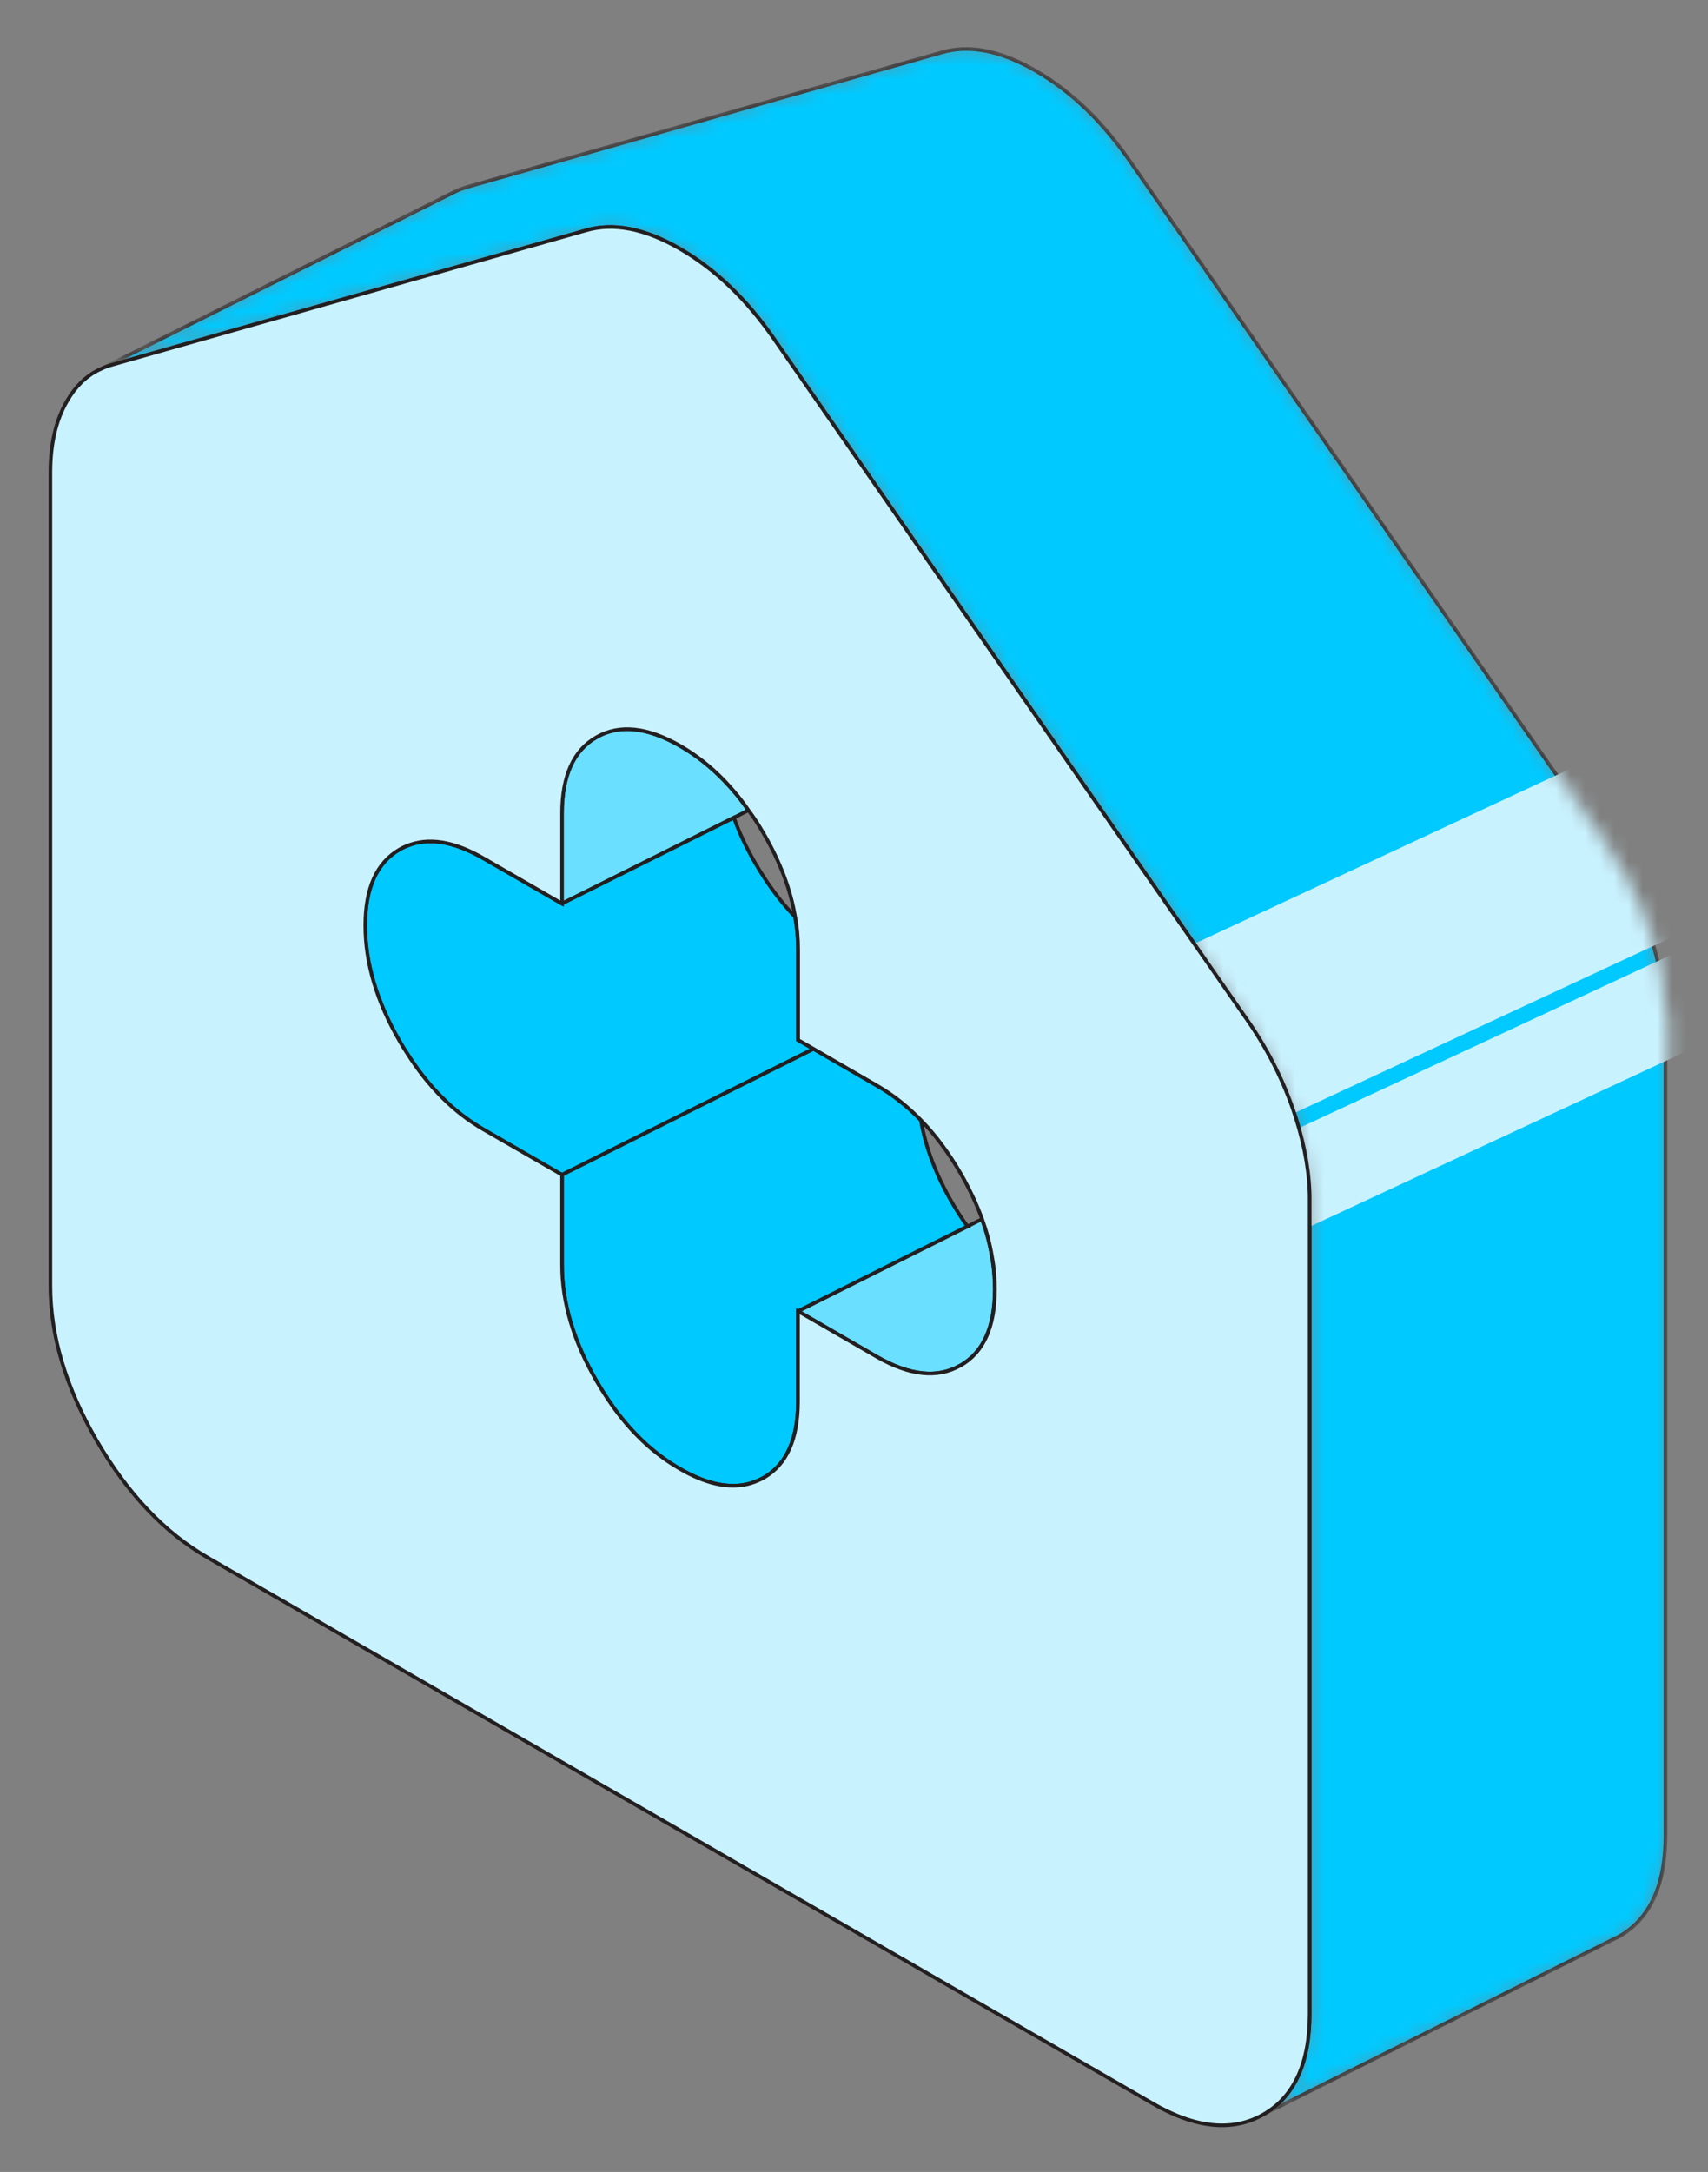 <svg width="118" height="150" viewBox="0 0 118 150" fill="none" xmlns="http://www.w3.org/2000/svg">
<rect x="0" y="0" width="118" height="150" fill="#808080" stroke="none"/>
<path d="M68.723 89.039C68.723 91.645 67.937 93.391 66.351 94.301C64.765 95.211 62.836 95.002 60.574 93.698L55.129 90.551L66.83 84.699L67.838 84.194C68.146 85.055 68.379 85.903 68.514 86.752C68.662 87.514 68.723 88.276 68.723 89.039Z" fill="#6ADFFF" stroke="#231F20" stroke-width="0.25"/>
<path d="M51.698 55.965L50.702 56.469L38.816 62.407V56.174C38.816 53.567 39.615 51.809 41.201 50.911C42.786 50.002 44.704 50.211 46.978 51.514C48.072 52.141 49.08 52.94 50.014 53.899C50.616 54.526 51.182 55.203 51.698 55.965Z" fill="#6ADFFF" stroke="#231F20" stroke-width="0.25"/>
<path d="M56.198 72.44L38.817 81.133L33.384 77.997C31.319 76.805 29.549 75.034 28.062 72.661C27.902 72.428 27.755 72.182 27.607 71.924C26.022 69.194 25.223 66.526 25.223 63.92C25.223 61.313 26.022 59.567 27.607 58.657C27.755 58.571 27.902 58.498 28.062 58.436C29.549 57.809 31.319 58.079 33.384 59.272L38.817 62.407L50.703 56.469C51.072 57.514 51.576 58.571 52.191 59.629C53.014 61.042 53.924 62.272 54.919 63.305C55.067 64.079 55.128 64.829 55.128 65.592V71.825L56.198 72.44Z" fill="#00C9FF" stroke="#231F20" stroke-width="0.25"/>
<path d="M66.828 84.698L55.127 90.551V96.797C55.127 99.391 54.34 101.149 52.755 102.059C52.349 102.28 51.931 102.44 51.488 102.526C50.173 102.784 48.674 102.428 46.977 101.444C45.281 100.473 43.769 99.084 42.467 97.313C42.024 96.698 41.606 96.059 41.213 95.383C39.627 92.641 38.828 89.973 38.828 87.379V81.133L56.208 72.44L60.584 74.973C61.678 75.6 62.686 76.399 63.62 77.358C63.94 79.227 64.665 81.145 65.796 83.088C66.128 83.653 66.472 84.194 66.841 84.698H66.828Z" fill="#00C9FF" stroke="#231F20" stroke-width="0.25"/>
<mask id="mask0_1372_7320" style="mask-type:alpha" maskUnits="userSpaceOnUse" x="6" y="3" width="110" height="144">
<path d="M115.064 70.584V126.76C115.064 130.19 113.994 132.514 111.868 133.731L111.192 134.063L87.284 146.026C89.411 144.809 90.48 142.485 90.48 139.055V82.879C90.48 82.67 90.48 82.449 90.468 82.227C90.394 80.445 90.001 78.563 89.325 76.596C88.55 74.383 87.481 72.317 86.129 70.387L64.68 39.539L53.507 23.457C51.602 20.69 49.426 18.6 46.98 17.186C44.534 15.772 42.358 15.354 40.453 15.92L28.088 19.424L7.831 25.166C7.511 25.252 7.216 25.35 6.934 25.498L31.394 13.252C31.714 13.092 32.058 12.969 32.414 12.871L65.036 3.625C66.942 3.059 69.117 3.477 71.563 4.891C74.009 6.305 76.185 8.395 78.09 11.162L110.712 58.092C112.064 60.022 113.134 62.088 113.908 64.301C114.67 66.514 115.064 68.604 115.064 70.584Z" fill="#00C9FF" stroke="#231F20" stroke-width="0.25"/>
</mask>
<g mask="url(#mask0_1372_7320)">
<path d="M115.064 70.584V126.76C115.064 130.19 113.994 132.514 111.868 133.731L111.192 134.063L87.284 146.026C89.411 144.809 90.48 142.485 90.48 139.055V82.879C90.48 82.67 90.48 82.449 90.468 82.227C90.394 80.445 90.001 78.563 89.325 76.596C88.55 74.383 87.481 72.317 86.129 70.387L64.68 39.539L53.507 23.457C51.602 20.69 49.426 18.6 46.98 17.186C44.534 15.772 42.358 15.354 40.453 15.92L28.088 19.424L7.831 25.166C7.511 25.252 7.216 25.35 6.934 25.498L31.394 13.252C31.714 13.092 32.058 12.969 32.414 12.871L65.036 3.625C66.942 3.059 69.117 3.477 71.563 4.891C74.009 6.305 76.185 8.395 78.09 11.162L110.712 58.092C112.064 60.022 113.134 62.088 113.908 64.301C114.67 66.514 115.064 68.604 115.064 70.584Z" fill="#00C9FF" stroke="#231F20" stroke-width="0.25"/>
<rect width="89.966" height="13.513" transform="matrix(0.907 -0.422 0.422 0.907 48.555 80.973)" fill="#C9F2FF"/>
<rect width="89.966" height="6.483" transform="matrix(0.907 -0.422 0.422 0.907 51.488 95.705)" fill="#C9F2FF"/>
</g>
<path d="M90.469 82.227C90.395 80.444 90.001 78.563 89.325 76.596C88.551 74.383 87.482 72.317 86.13 70.387L64.68 39.539L53.508 23.456C51.602 20.69 49.427 18.6 46.981 17.186C44.535 15.772 42.359 15.354 40.454 15.92L28.088 19.424L7.831 25.166C7.512 25.252 7.217 25.35 6.934 25.497L6.775 25.571C5.902 26.014 5.189 26.727 4.636 27.686C3.861 29.014 3.48 30.662 3.48 32.641V88.805C3.48 92.235 4.537 95.789 6.664 99.465C8.803 103.141 11.359 105.846 14.346 107.567L79.603 145.252C82.59 146.985 85.159 147.243 87.285 146.026C89.411 144.809 90.481 142.485 90.481 139.055V82.879C90.481 82.67 90.481 82.448 90.469 82.227ZM66.352 94.301C64.767 95.211 62.837 95.002 60.575 93.698L55.13 90.551V96.797C55.13 99.391 54.343 101.149 52.758 102.059C52.352 102.28 51.934 102.44 51.492 102.526C50.176 102.785 48.677 102.428 46.981 101.444C45.284 100.473 43.772 99.084 42.469 97.313C42.027 96.698 41.609 96.059 41.216 95.383C39.63 92.641 38.831 89.973 38.831 87.379V81.133L33.398 77.998C31.333 76.805 29.563 75.034 28.076 72.661C27.916 72.428 27.769 72.182 27.621 71.924C26.036 69.194 25.237 66.526 25.237 63.92C25.237 61.313 26.036 59.567 27.621 58.657C27.769 58.571 27.916 58.498 28.076 58.436C29.563 57.809 31.333 58.08 33.398 59.272L38.831 62.407V56.174C38.831 53.567 39.63 51.809 41.216 50.912C42.801 50.002 44.719 50.211 46.993 51.514C48.087 52.141 49.095 52.94 50.029 53.899C50.631 54.526 51.197 55.203 51.713 55.965C52.094 56.469 52.438 57.01 52.77 57.588C53.901 59.53 54.614 61.436 54.933 63.305C55.081 64.079 55.142 64.829 55.142 65.592V71.826L56.212 72.44L60.587 74.973C61.681 75.6 62.689 76.399 63.623 77.358C64.631 78.391 65.541 79.621 66.365 81.034C66.979 82.104 67.471 83.149 67.852 84.194C68.159 85.055 68.393 85.903 68.528 86.752C68.675 87.514 68.737 88.276 68.737 89.039C68.737 91.645 67.95 93.391 66.365 94.301H66.352Z" fill="#C9F2FF" stroke="#231F20" stroke-width="0.25"/>
</svg>
